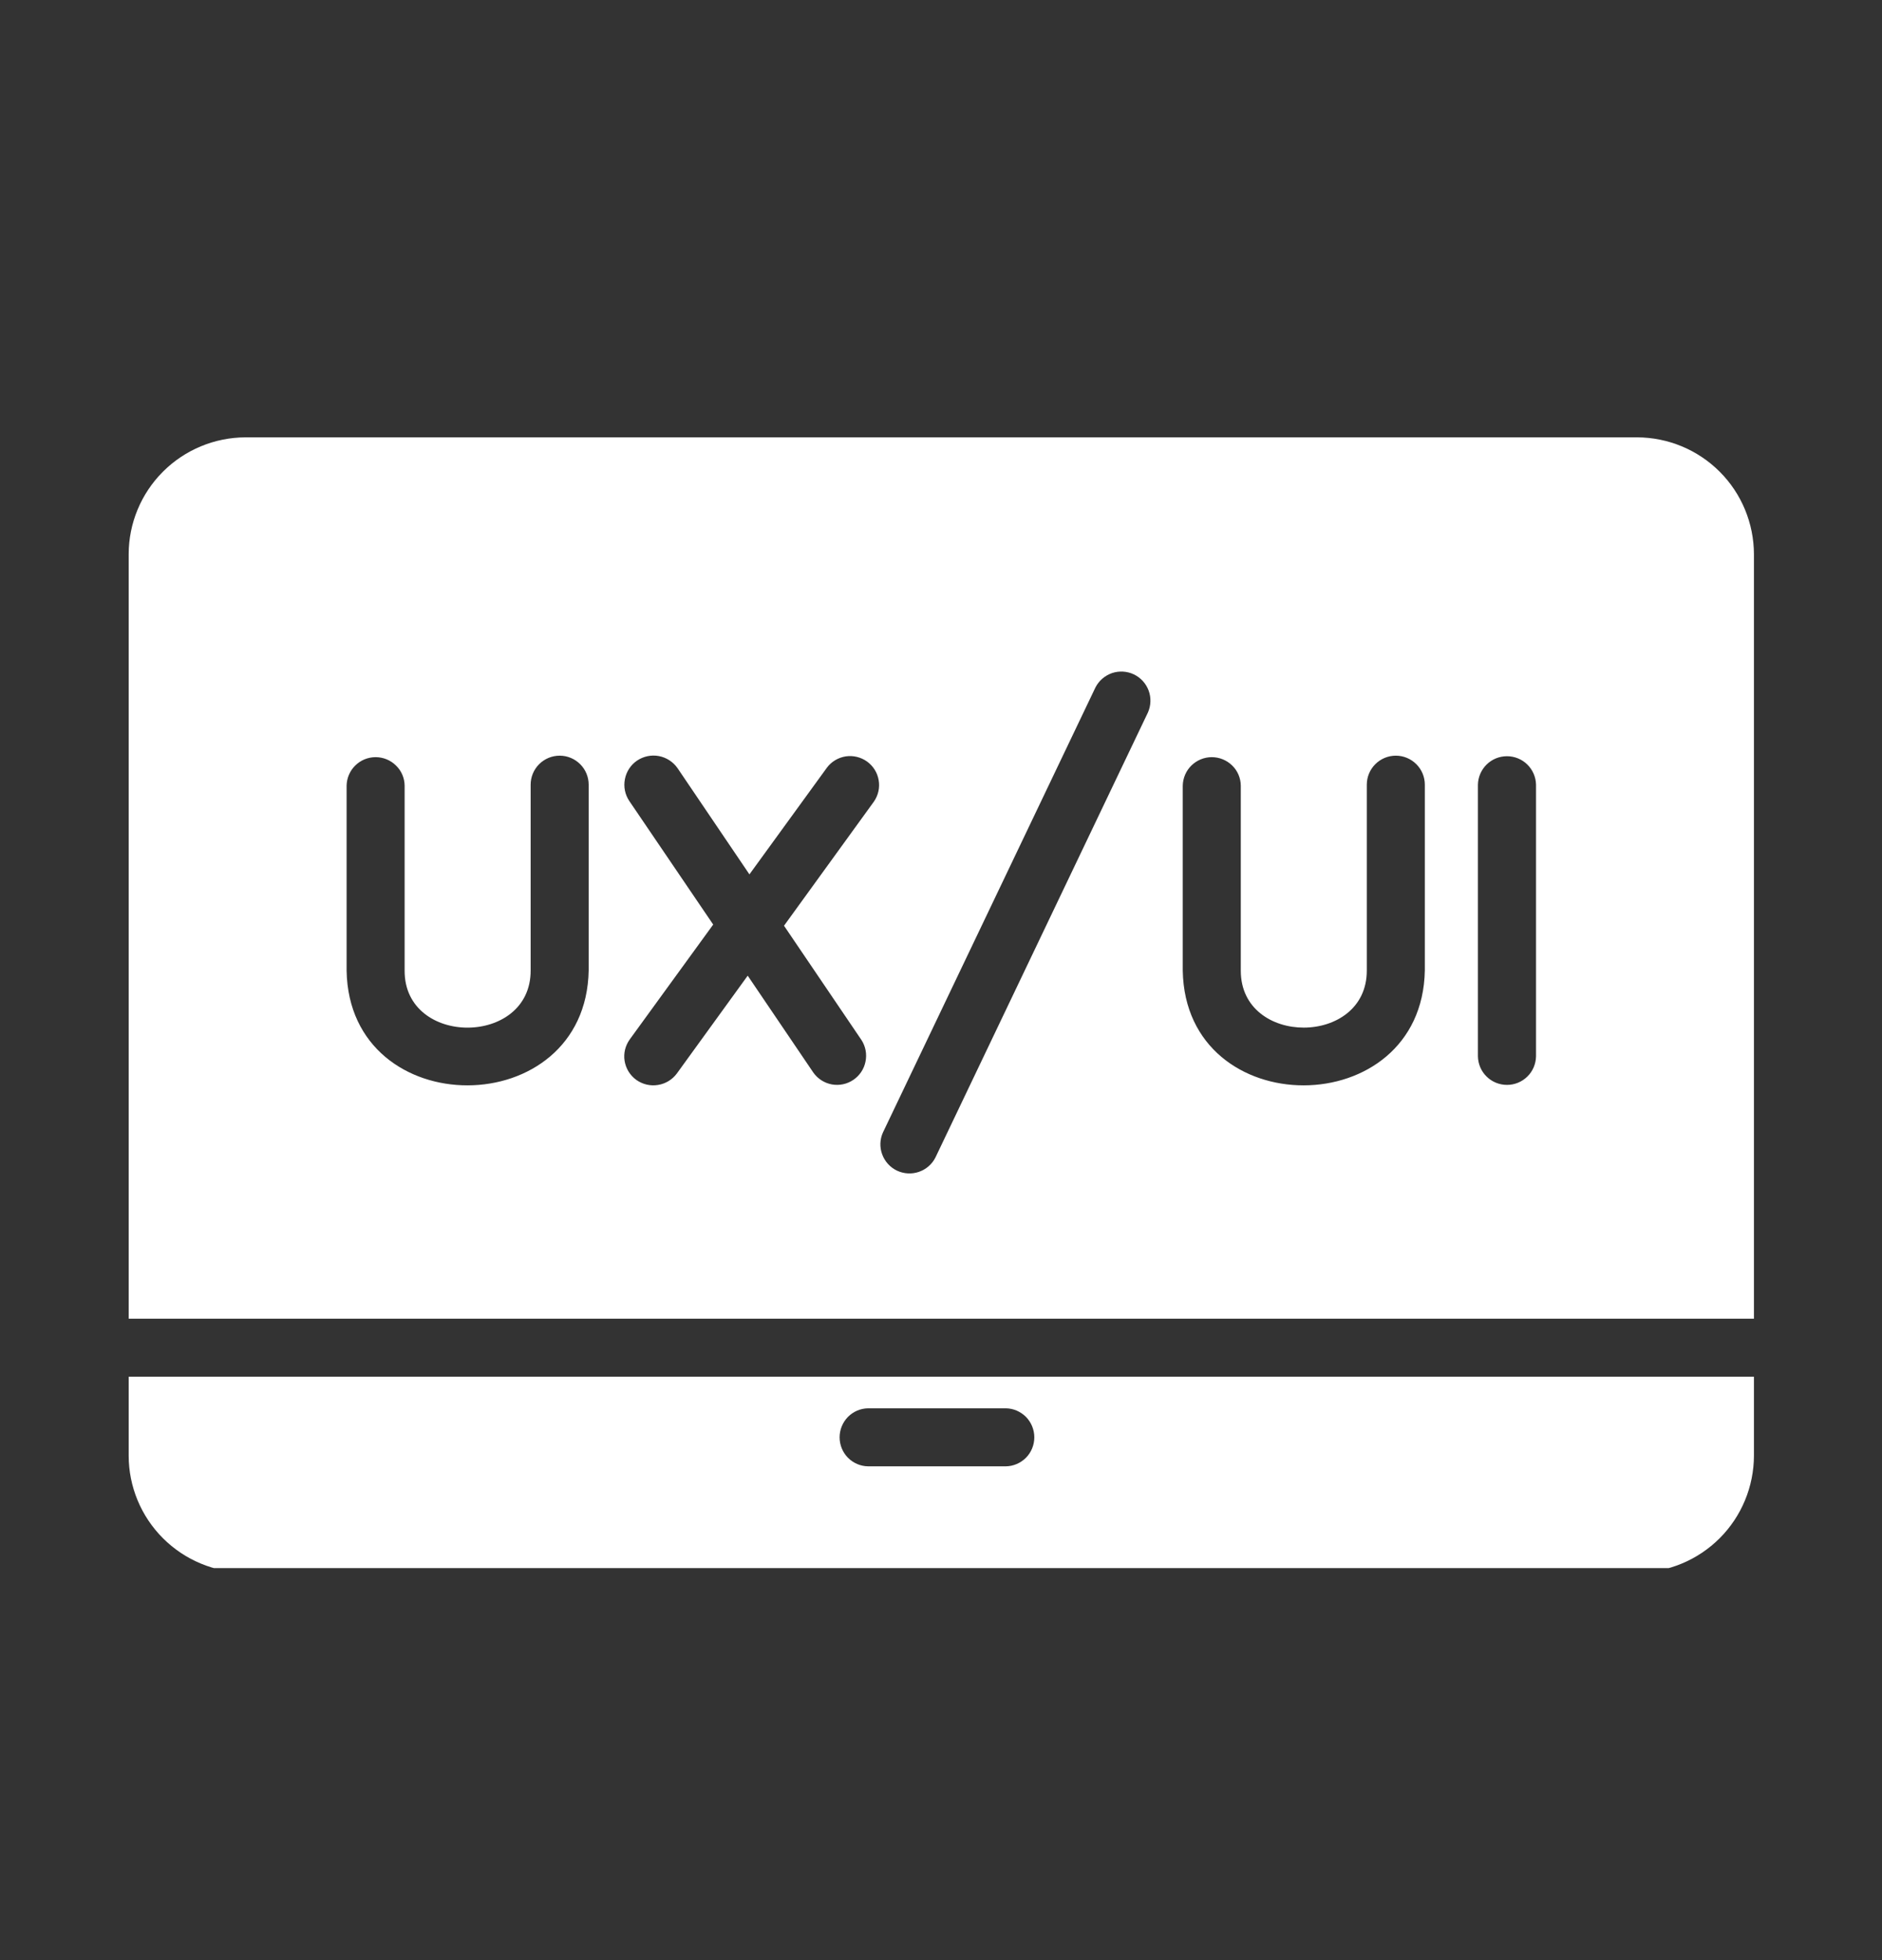 <svg width="24" height="25" viewBox="0 0 24 25" fill="none" xmlns="http://www.w3.org/2000/svg">
<rect x="0" y="0" width="24" height="25" fill="#333333" stroke="none"/>
<g clip-path="url(#clip0_23026_1770)">
<path d="M20.876 5.578H3.132C2.737 5.579 2.358 5.736 2.078 6.016C1.799 6.295 1.641 6.674 1.641 7.07V16.819H22.367V7.07C22.366 6.674 22.209 6.295 21.93 6.016C21.65 5.736 21.271 5.579 20.876 5.578ZM7.507 12.377C7.472 14.327 4.455 14.335 4.42 12.381V10.02C4.422 9.923 4.462 9.83 4.531 9.763C4.6 9.695 4.693 9.657 4.79 9.657C4.887 9.657 4.98 9.695 5.049 9.763C5.119 9.83 5.159 9.923 5.16 10.02V12.381C5.157 13.351 6.771 13.348 6.767 12.377V10.008C6.767 9.91 6.806 9.816 6.875 9.747C6.945 9.677 7.039 9.638 7.137 9.638C7.235 9.638 7.329 9.677 7.399 9.747C7.468 9.816 7.507 9.91 7.507 10.008V12.377ZM11.145 10.223L9.998 11.807L10.986 13.265C11.039 13.347 11.057 13.446 11.037 13.541C11.018 13.636 10.962 13.719 10.882 13.773C10.801 13.828 10.703 13.848 10.608 13.831C10.512 13.813 10.428 13.759 10.372 13.68L9.535 12.444L8.632 13.691C8.574 13.77 8.487 13.823 8.39 13.838C8.293 13.854 8.194 13.83 8.114 13.773C8.074 13.744 8.041 13.708 8.015 13.666C7.99 13.625 7.973 13.579 7.965 13.53C7.957 13.482 7.96 13.433 7.971 13.386C7.983 13.338 8.004 13.294 8.033 13.254L9.095 11.792L8.025 10.216C7.97 10.134 7.95 10.034 7.969 9.938C7.987 9.842 8.043 9.756 8.124 9.701C8.206 9.646 8.305 9.625 8.402 9.643C8.498 9.661 8.584 9.717 8.64 9.797L9.557 11.152L10.546 9.79C10.604 9.713 10.69 9.662 10.786 9.647C10.881 9.633 10.979 9.657 11.057 9.713C11.136 9.77 11.189 9.855 11.205 9.95C11.222 10.046 11.2 10.143 11.145 10.223ZM14.639 9.087L11.93 14.761C11.887 14.848 11.811 14.914 11.719 14.946C11.627 14.978 11.527 14.972 11.439 14.931C11.351 14.889 11.283 14.814 11.25 14.723C11.216 14.632 11.22 14.531 11.26 14.443L13.969 8.769C14.013 8.682 14.089 8.617 14.18 8.585C14.272 8.554 14.372 8.56 14.459 8.601C14.547 8.643 14.614 8.717 14.648 8.808C14.681 8.898 14.678 8.998 14.639 9.087ZM18.17 12.377C18.135 14.327 15.118 14.335 15.083 12.381V10.02C15.085 9.923 15.125 9.83 15.194 9.763C15.264 9.695 15.357 9.657 15.453 9.657C15.55 9.657 15.643 9.695 15.713 9.763C15.782 9.83 15.822 9.923 15.823 10.02V12.381C15.823 13.351 17.433 13.347 17.43 12.377V10.008C17.43 9.91 17.469 9.816 17.538 9.747C17.608 9.677 17.702 9.638 17.8 9.638C17.898 9.638 17.992 9.677 18.062 9.747C18.131 9.816 18.17 9.91 18.17 10.008L18.17 12.377ZM19.588 13.473C19.586 13.57 19.547 13.663 19.477 13.731C19.408 13.799 19.315 13.837 19.218 13.837C19.12 13.837 19.027 13.799 18.958 13.731C18.888 13.663 18.849 13.57 18.847 13.473V10.008C18.849 9.911 18.889 9.819 18.958 9.751C19.027 9.683 19.12 9.645 19.218 9.645C19.314 9.645 19.408 9.683 19.477 9.751C19.546 9.819 19.586 9.911 19.588 10.008V13.473Z" fill="white"/>
<path d="M2.381 17.559H1.641V18.565C1.641 18.961 1.799 19.34 2.078 19.619C2.358 19.899 2.737 20.056 3.132 20.057H10.383C10.424 20.938 8.95 22.485 7.781 23.392C7.719 23.439 7.674 23.504 7.652 23.578C7.629 23.652 7.631 23.731 7.656 23.804C7.681 23.877 7.728 23.941 7.791 23.986C7.854 24.03 7.929 24.055 8.007 24.054H16.001C16.079 24.052 16.154 24.026 16.216 23.979C16.278 23.933 16.325 23.868 16.348 23.794C16.372 23.72 16.372 23.64 16.348 23.566C16.324 23.492 16.278 23.427 16.216 23.381C16.19 23.362 13.903 21.715 13.718 20.057H20.876C21.271 20.056 21.65 19.899 21.93 19.619C22.209 19.34 22.366 18.961 22.367 18.565V17.559H2.381ZM11.071 17.962H12.826C12.923 17.963 13.015 18.003 13.084 18.072C13.152 18.142 13.19 18.235 13.19 18.332C13.19 18.429 13.152 18.523 13.084 18.592C13.015 18.661 12.923 18.701 12.826 18.702H11.071C10.974 18.701 10.881 18.661 10.813 18.592C10.745 18.523 10.707 18.429 10.707 18.332C10.707 18.235 10.745 18.142 10.813 18.072C10.881 18.003 10.974 17.963 11.071 17.962Z" fill="white"/>
</g>
<defs>
<clipPath id="clip0_23026_1770">
<rect width="23.688" height="16.285" fill="white" transform="translate(0.156 3.715)"/>
</clipPath>
</defs>
</svg>
